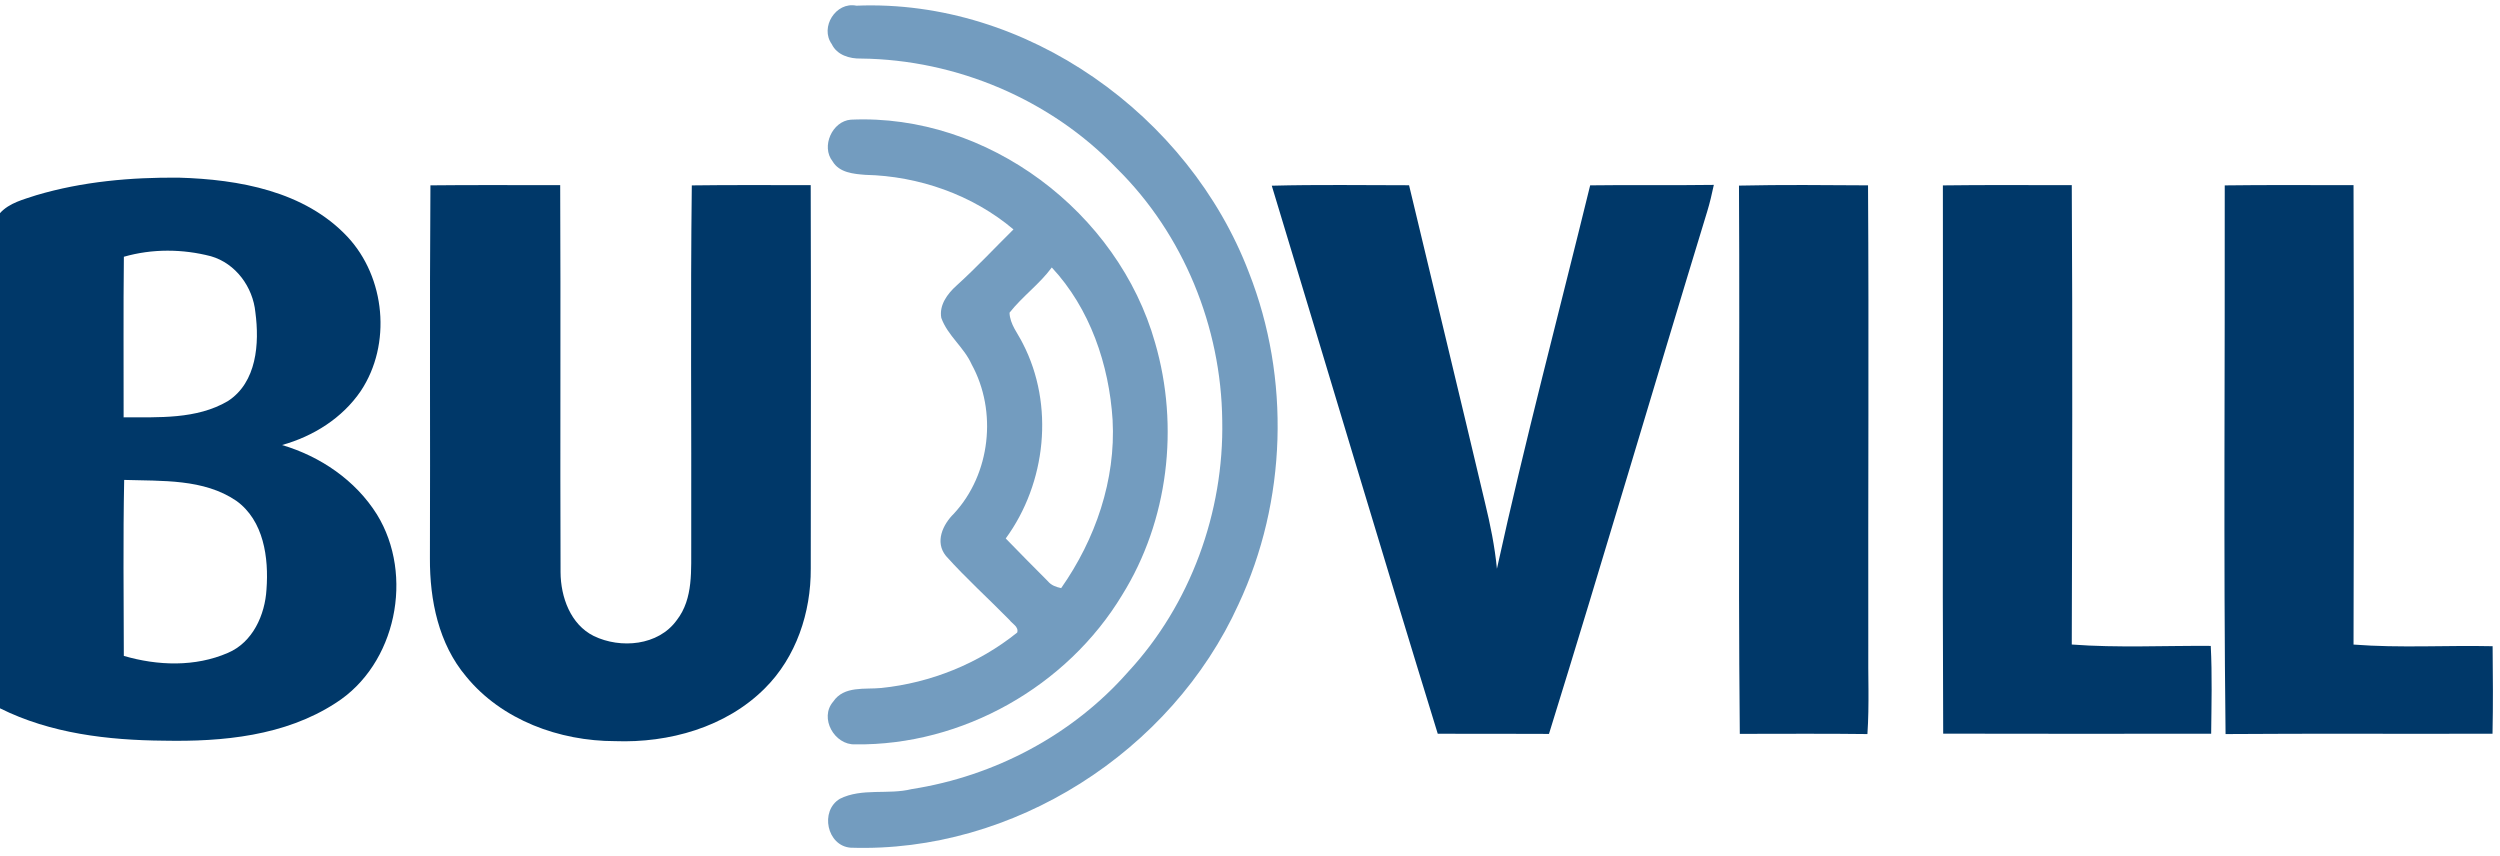 <?xml version="1.0" encoding="UTF-8" ?><!DOCTYPE svg PUBLIC "-//W3C//DTD SVG 1.1//EN" "http://www.w3.org/Graphics/SVG/1.1/DTD/svg11.dtd"><svg width="488pt" height="167pt" viewBox="0 0 488 167" version="1.1" xmlns="http://www.w3.org/2000/svg"><g id="#4077a7ba"><path fill="#4077a7" opacity="0.73" d=" M 167.16 1.11 C 200.38 -0.25 232.08 22.49 243.79 53.20 C 251.92 73.86 251.18 97.82 241.77 117.93 C 228.70 146.76 197.78 166.54 166.04 165.47 C 161.42 165.11 159.99 158.31 163.93 155.93 C 168.25 153.76 173.37 155.18 177.97 154.03 C 194.11 151.52 209.38 143.47 220.19 131.17 C 232.39 118.02 238.94 99.95 238.58 82.07 C 238.39 63.86 231.02 45.71 218.01 32.89 C 205.12 19.42 186.65 11.62 168.05 11.43 C 165.84 11.48 163.37 10.75 162.36 8.61 C 160.00 5.33 163.16 0.29 167.16 1.11 Z"/><path fill="#4077a7" opacity="0.73" d=" M 162.52 31.49 C 160.23 28.60 162.45 23.64 166.09 23.36 C 192.77 22.14 218.27 41.39 225.48 66.93 C 230.23 83.27 228.08 101.62 219.05 116.13 C 208.28 134.01 187.83 145.58 166.92 145.30 C 162.88 145.46 159.88 140.15 162.64 136.96 C 164.75 133.81 168.85 134.62 172.07 134.29 C 181.69 133.29 191.02 129.54 198.56 123.47 C 198.89 122.34 197.59 121.76 197.04 121.01 C 192.93 116.82 188.55 112.88 184.65 108.52 C 182.43 105.79 184.04 102.38 186.22 100.24 C 193.35 92.54 194.70 80.28 189.66 71.12 C 188.18 67.78 184.98 65.52 183.74 62.05 C 183.29 59.56 184.95 57.33 186.70 55.76 C 190.57 52.26 194.12 48.44 197.83 44.78 C 189.84 38.03 179.34 34.36 168.92 34.13 C 166.61 33.95 163.82 33.71 162.52 31.49 M 197.06 61.04 C 197.13 63.32 198.72 65.11 199.67 67.08 C 205.85 79.08 204.22 94.28 196.32 105.11 C 199.03 107.93 201.80 110.68 204.55 113.46 C 205.20 114.26 206.16 114.59 207.14 114.80 C 213.83 105.26 217.82 93.70 217.18 81.97 C 216.50 71.18 212.76 60.20 205.31 52.21 C 202.91 55.47 199.56 57.86 197.06 61.04 Z"/></g><g id="#003869ff"><path fill="#003869" opacity="1.00" d=" M 7.07 38.11 C 16.08 35.43 25.58 34.59 34.95 34.68 C 46.62 35.02 59.41 37.30 67.78 46.17 C 75.25 54.12 76.48 67.22 70.42 76.33 C 66.81 81.63 61.16 85.16 55.05 86.87 C 62.53 89.08 69.40 93.75 73.57 100.41 C 80.88 112.25 77.37 129.72 65.49 137.25 C 55.62 143.66 43.45 144.81 31.97 144.58 C 21.08 144.49 9.86 143.18 0.00 138.26 L 0.00 41.60 C 1.84 39.58 4.58 38.94 7.07 38.11 M 24.18 50.12 C 24.06 60.57 24.15 71.02 24.13 81.47 C 30.96 81.43 38.36 81.89 44.47 78.30 C 50.14 74.64 50.66 67.03 49.85 60.96 C 49.37 56.03 46.02 51.42 41.18 50.02 C 35.64 48.58 29.71 48.53 24.18 50.12 M 24.24 93.68 C 24.01 105.13 24.15 116.58 24.17 128.03 C 30.75 129.96 38.11 130.22 44.49 127.44 C 49.33 125.39 51.73 120.04 52.02 115.04 C 52.48 108.90 51.50 101.62 46.13 97.76 C 39.76 93.42 31.60 93.92 24.24 93.68 Z"/><path fill="#003869" opacity="1.00" d=" M 84.02 36.18 C 92.46 36.08 100.91 36.16 109.35 36.14 C 109.47 61.33 109.32 86.52 109.42 111.71 C 109.45 116.53 111.35 121.89 115.91 124.15 C 121.15 126.68 128.51 126.05 132.10 121.06 C 135.41 116.82 134.87 111.14 134.93 106.09 C 134.99 82.79 134.76 59.48 135.04 36.19 C 142.78 36.08 150.51 36.15 158.25 36.14 C 158.32 61.09 158.29 86.05 158.26 111.00 C 158.31 119.54 155.42 128.28 149.29 134.37 C 141.69 141.97 130.58 145.06 120.04 144.67 C 109.22 144.66 97.95 140.58 90.98 132.04 C 85.61 125.67 83.88 117.14 83.92 109.00 C 84.01 84.73 83.84 60.45 84.02 36.18 Z"/><path fill="#003869" opacity="1.00" d=" M 248.25 36.25 C 257.18 36.01 266.12 36.16 275.05 36.16 C 279.99 56.83 284.99 77.48 289.88 98.16 C 290.91 102.39 291.78 106.67 292.20 111.02 C 297.70 85.94 304.30 61.12 310.40 36.18 C 318.45 36.06 326.50 36.21 334.54 36.09 C 334.16 37.84 333.77 39.59 333.24 41.30 C 322.87 75.26 312.88 109.35 302.36 143.26 C 295.12 143.21 287.88 143.25 280.65 143.23 C 269.68 107.63 259.07 71.91 248.25 36.25 Z"/><path fill="#003869" opacity="1.00" d=" M 339.45 36.23 C 347.85 36.04 356.25 36.13 364.64 36.18 C 364.82 66.12 364.64 96.06 364.69 126.00 C 364.62 131.76 364.91 137.53 364.52 143.29 C 356.21 143.18 347.91 143.25 339.61 143.25 C 339.26 107.58 339.64 71.90 339.45 36.23 Z"/><path fill="#003869" opacity="1.00" d=" M 379.25 36.19 C 387.64 36.07 396.02 36.16 404.41 36.14 C 404.58 66.03 404.49 95.92 404.41 125.81 C 413.43 126.49 422.50 126.01 431.54 126.08 C 431.83 131.79 431.68 137.51 431.62 143.22 C 414.19 143.24 396.75 143.25 379.31 143.21 C 379.14 107.54 379.32 71.87 379.25 36.19 Z"/><path fill="#003869" opacity="1.00" d=" M 434.27 36.19 C 442.65 36.07 451.03 36.16 459.41 36.14 C 459.49 66.03 459.49 95.93 459.41 125.82 C 468.44 126.52 477.51 125.94 486.56 126.14 C 486.62 131.83 486.66 137.53 486.54 143.22 C 469.17 143.28 451.80 143.16 434.43 143.29 C 434.01 107.60 434.33 71.89 434.27 36.19 Z"/></g></svg>